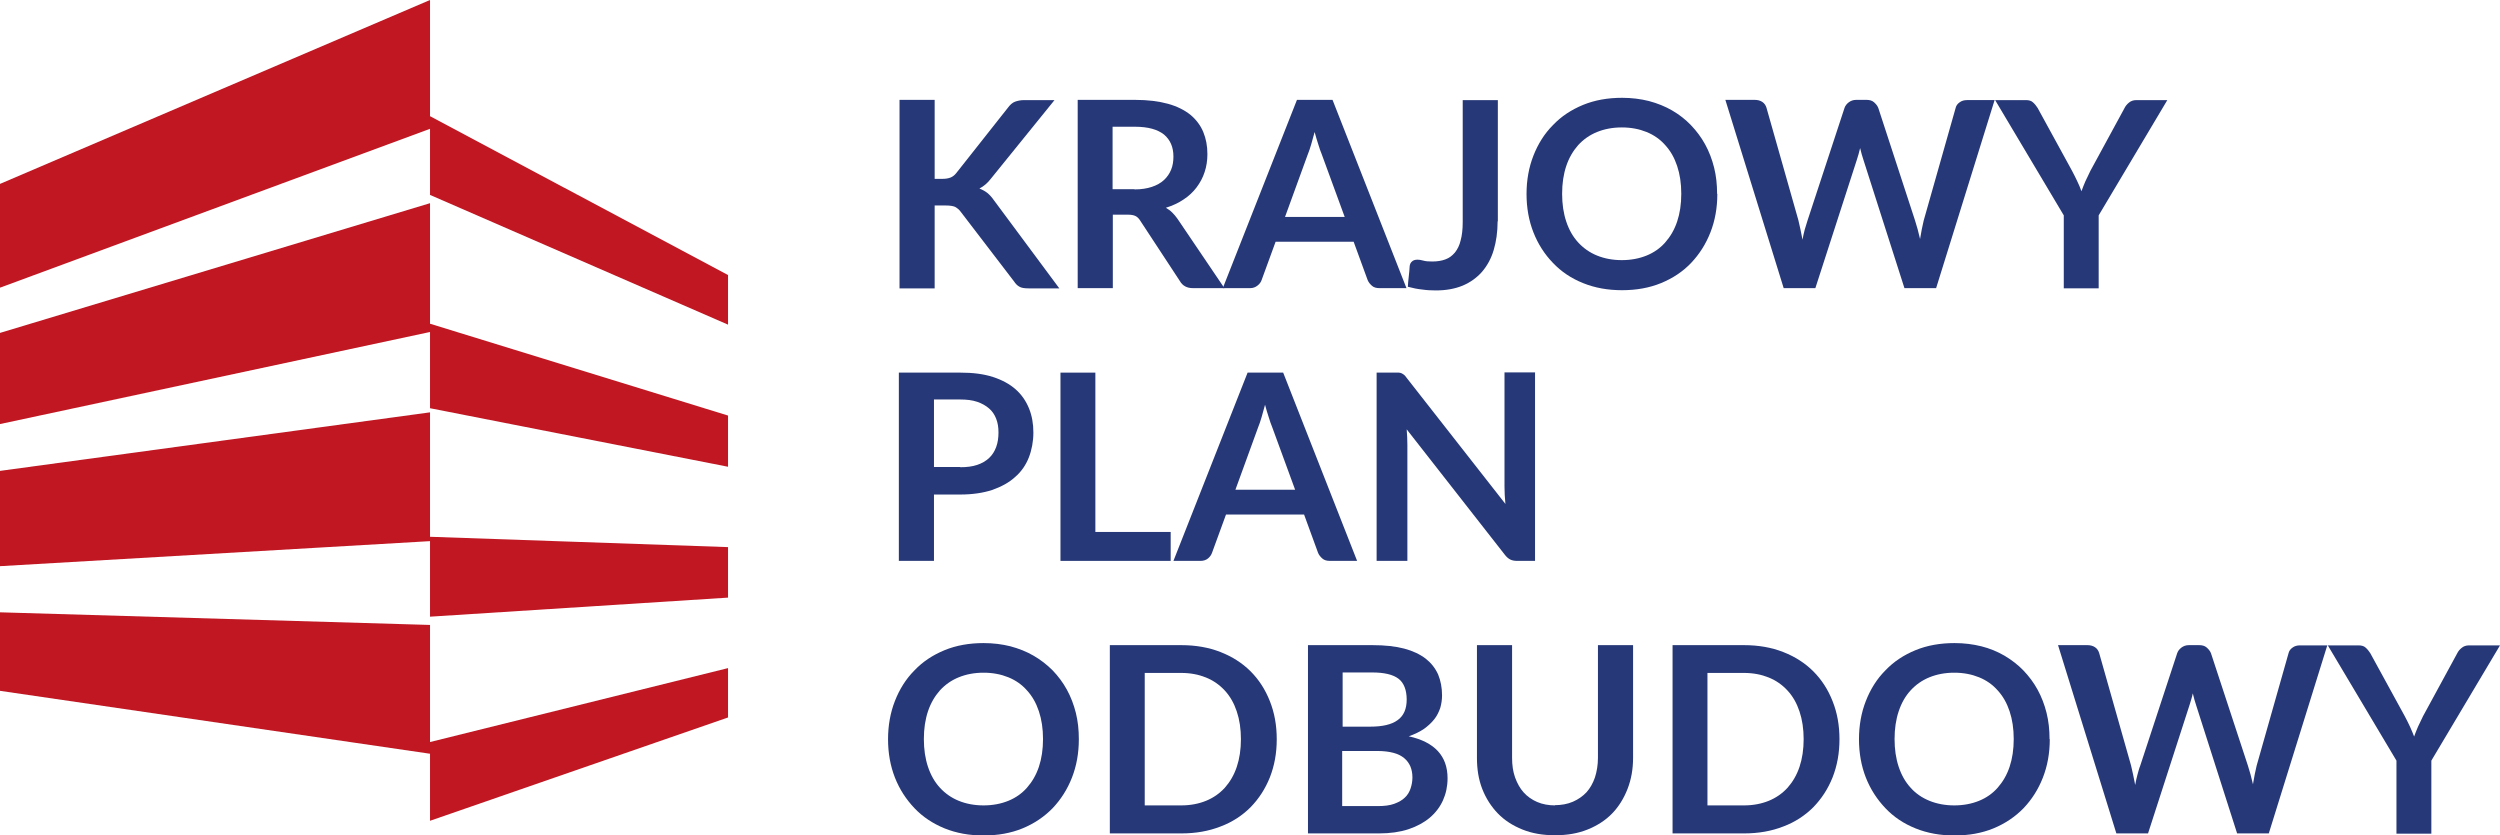 <?xml version="1.0" encoding="UTF-8"?>
<svg id="Warstwa_1" data-name="Warstwa 1" xmlns="http://www.w3.org/2000/svg" viewBox="0 0 108.89 36.39">
  <defs>
    <style>
      .cls-1 {
        fill: #263878;
      }

      .cls-2 {
        fill: #c01723;
      }
    </style>
  </defs>
  <path class="cls-1" d="m40.69,7.79h.36c.14,0,.26-.02.36-.06.09-.04.17-.1.24-.19l2.26-2.86c.09-.12.19-.21.3-.25s.24-.07.4-.07h1.32l-2.76,3.41c-.16.21-.33.35-.51.44.12.05.24.11.34.19.1.08.2.19.29.32l2.85,3.84h-1.34c-.18,0-.32-.02-.41-.08-.09-.05-.16-.13-.22-.22l-2.32-3.03c-.07-.1-.16-.17-.25-.22-.09-.04-.23-.06-.41-.06h-.48v3.61h-1.53V4.35h1.53v3.44Z"/>
  <path class="cls-1" d="m53.34,12.55h-1.38c-.26,0-.45-.1-.57-.31l-1.72-2.62c-.06-.1-.13-.17-.21-.21-.08-.04-.19-.06-.34-.06h-.65v3.2h-1.53V4.35h2.5c.55,0,1.03.06,1.43.17.4.11.73.28.98.48.25.21.44.46.56.75.12.29.18.61.18.96,0,.28-.04.54-.12.78-.08.25-.2.47-.35.67-.15.2-.34.38-.57.53-.22.15-.48.27-.77.36.1.06.19.12.27.2.08.08.16.17.23.27l2.05,3.03Zm-3.92-4.3c.29,0,.54-.04.75-.11.21-.07.39-.17.53-.3.14-.13.24-.28.31-.45s.1-.36.1-.57c0-.42-.14-.73-.41-.96-.28-.22-.69-.34-1.26-.34h-.98v2.72h.95Z"/>
  <path class="cls-1" d="m61.26,12.55h-1.18c-.13,0-.24-.03-.32-.1-.08-.07-.15-.15-.19-.25l-.61-1.67h-3.4l-.61,1.67c-.03.09-.09.17-.18.24-.09.07-.19.11-.32.11h-1.19l3.23-8.2h1.55l3.22,8.2Zm-2.69-3.1l-1-2.73c-.05-.12-.1-.26-.15-.43-.05-.16-.11-.34-.16-.54-.05.19-.1.37-.15.54-.05.17-.1.32-.15.44l-.99,2.72h2.61Z"/>
  <path class="cls-1" d="m65.23,9.64c0,.46-.06.88-.17,1.25-.11.37-.28.68-.51.95-.23.26-.51.46-.84.6-.34.14-.73.21-1.17.21-.2,0-.4-.01-.6-.04-.2-.02-.4-.06-.62-.12.01-.15.02-.3.04-.45.02-.15.03-.3.04-.45.01-.08.04-.15.1-.2.05-.05.13-.08.24-.08.06,0,.15.01.25.04.1.03.23.04.39.04.22,0,.41-.03.57-.09.17-.06.3-.16.42-.3.11-.14.2-.31.25-.53.06-.22.09-.48.09-.79v-5.32h1.53v5.28Z"/>
  <path class="cls-1" d="m74.8,8.45c0,.6-.1,1.16-.3,1.67-.2.51-.48.95-.84,1.33-.36.38-.8.67-1.31.88-.51.21-1.08.31-1.7.31s-1.18-.1-1.7-.31-.95-.5-1.31-.88c-.36-.37-.65-.82-.85-1.33-.2-.51-.3-1.07-.3-1.67s.1-1.16.3-1.67c.2-.51.48-.96.85-1.33.36-.38.8-.67,1.31-.88s1.08-.31,1.7-.31c.42,0,.81.05,1.17.14.37.1.7.23,1.01.41.31.18.58.39.82.64.24.25.45.53.62.84.17.31.3.65.39,1.01.09.36.13.74.13,1.14m-1.56,0c0-.45-.06-.85-.18-1.21-.12-.36-.29-.66-.52-.91-.22-.25-.49-.44-.81-.57-.32-.13-.68-.2-1.08-.2s-.76.07-1.08.2c-.32.13-.59.32-.82.57-.22.25-.4.55-.52.91-.12.36-.18.76-.18,1.21s.06.85.18,1.21c.12.36.29.66.52.91.23.25.5.44.82.57.32.13.68.2,1.08.2s.76-.07,1.08-.2c.32-.13.59-.32.81-.57.22-.25.4-.55.52-.91.12-.36.18-.76.18-1.21"/>
  <path class="cls-1" d="m86.88,4.35l-2.55,8.2h-1.38l-1.79-5.6c-.05-.14-.09-.3-.14-.5-.02.09-.05.18-.07.27-.02.08-.05.16-.07.23l-1.81,5.6h-1.38l-2.54-8.2h1.28c.13,0,.24.03.33.09.09.06.15.15.18.25l1.39,4.9c.03.12.06.25.09.4.03.14.06.29.09.45.03-.16.06-.31.1-.45.04-.14.08-.27.12-.39l1.61-4.9c.03-.09.09-.17.18-.24.09-.07.2-.11.33-.11h.45c.13,0,.24.03.32.1.08.07.15.15.19.25l1.6,4.9c.08.24.15.51.22.81.05-.3.1-.57.16-.81l1.39-4.9c.02-.09.08-.18.17-.24.09-.07.2-.1.33-.1h1.2Z"/>
  <path class="cls-1" d="m91.41,9.38v3.18h-1.52v-3.18l-2.99-5.02h1.34c.13,0,.24.03.31.1.08.07.14.15.2.24l1.5,2.74c.09.16.16.32.23.46.07.14.13.29.18.43.05-.14.11-.29.17-.43.07-.14.14-.3.22-.46l1.49-2.74c.04-.08.1-.16.19-.23.08-.07.19-.11.32-.11h1.35l-2.99,5.02Z"/>
  <path class="cls-1" d="m41.83,16.23c.55,0,1.02.06,1.42.19.4.13.73.31.99.54.26.23.45.51.58.83.13.32.19.67.19,1.05s-.07.76-.2,1.09-.33.62-.6.85c-.26.24-.6.42-.99.56-.4.13-.86.2-1.4.2h-1.14v2.89h-1.53v-8.2h2.67Zm0,4.12c.28,0,.52-.03.73-.1.21-.07.38-.17.52-.3.14-.13.24-.29.31-.48s.1-.4.1-.63-.03-.42-.1-.6c-.07-.18-.17-.33-.31-.45-.14-.12-.31-.22-.52-.29-.21-.07-.45-.1-.74-.1h-1.14v2.94h1.14Z"/>
  <polygon class="cls-1" points="50.99 23.17 50.99 24.43 46.19 24.43 46.19 16.23 47.71 16.23 47.71 23.17 50.99 23.17"/>
  <path class="cls-1" d="m59.1,24.43h-1.18c-.13,0-.24-.03-.32-.1-.08-.07-.15-.15-.19-.25l-.61-1.67h-3.4l-.61,1.67c-.03.09-.09.17-.17.24s-.2.11-.32.11h-1.19l3.23-8.2h1.55l3.22,8.2Zm-2.69-3.1l-1-2.73c-.05-.12-.1-.26-.15-.43-.05-.16-.11-.34-.16-.54-.05.19-.1.37-.15.54-.05.17-.1.32-.15.44l-.99,2.72h2.61Z"/>
  <path class="cls-1" d="m66.86,16.23v8.2h-.78c-.12,0-.22-.02-.3-.06-.08-.04-.16-.11-.23-.2l-4.28-5.47c.02.25.03.48.03.69v5.04h-1.34v-8.2h.8c.06,0,.12,0,.17,0,.05,0,.09.02.12.03.04.02.07.04.11.07s.07.08.11.13l4.3,5.49c-.01-.13-.02-.26-.03-.39,0-.13-.01-.25-.01-.36v-4.98h1.34Z"/>
  <path class="cls-1" d="m46.99,32.2c0,.6-.1,1.16-.3,1.67-.2.51-.48.95-.84,1.33-.36.37-.8.67-1.31.88s-1.08.31-1.7.31-1.18-.1-1.7-.31c-.51-.21-.95-.5-1.31-.88-.36-.38-.65-.82-.85-1.33-.2-.51-.3-1.07-.3-1.67s.1-1.16.3-1.67c.2-.51.48-.96.85-1.33.36-.38.8-.67,1.31-.88.51-.21,1.08-.31,1.7-.31.42,0,.81.05,1.17.14.37.1.7.23,1.01.41.31.18.58.39.83.64.24.25.45.53.62.84.17.31.3.65.39,1.01.09.36.13.74.13,1.14m-1.56,0c0-.45-.06-.85-.18-1.21-.12-.36-.29-.66-.52-.91-.22-.25-.49-.44-.81-.57-.32-.13-.68-.2-1.08-.2s-.76.07-1.08.2c-.32.13-.59.32-.82.57-.22.25-.4.55-.52.91-.12.36-.18.76-.18,1.21s.06.85.18,1.21c.12.36.29.66.52.91.23.25.5.44.82.57.32.13.68.2,1.08.2s.76-.07,1.08-.2c.32-.13.59-.32.81-.57.22-.25.4-.55.52-.91.12-.36.18-.76.18-1.21"/>
  <path class="cls-1" d="m55.61,32.2c0,.6-.1,1.15-.3,1.66-.2.5-.48.93-.84,1.3-.36.36-.8.65-1.31.84-.51.2-1.08.3-1.7.3h-3.12v-8.2h3.12c.62,0,1.19.1,1.7.3.51.2.95.48,1.31.84.36.36.64.79.84,1.3.2.5.3,1.05.3,1.66m-1.56,0c0-.45-.06-.85-.18-1.21-.12-.36-.29-.66-.52-.91-.23-.25-.5-.44-.82-.57-.32-.13-.68-.2-1.08-.2h-1.59v5.77h1.59c.4,0,.76-.07,1.08-.2.32-.13.59-.32.82-.57.22-.25.4-.55.52-.91.12-.36.18-.76.18-1.21"/>
  <path class="cls-1" d="m59.78,28.1c.54,0,1,.05,1.38.15.38.1.69.25.94.44.24.19.42.42.54.69.11.27.17.57.17.91,0,.19-.03.38-.08.55-.06.17-.14.34-.26.49-.12.15-.27.29-.45.42-.18.12-.4.23-.66.32,1.13.25,1.69.86,1.69,1.83,0,.35-.07.67-.2.96-.13.29-.33.55-.58.76-.25.21-.57.38-.93.5-.37.12-.79.18-1.27.18h-3.1v-8.2h2.82Zm-1.3,1.18v2.37h1.21c.52,0,.92-.09,1.18-.28.27-.19.4-.49.4-.9s-.12-.73-.36-.91c-.24-.18-.62-.27-1.14-.27h-1.3Zm1.54,5.83c.28,0,.52-.03.71-.1s.35-.16.46-.27c.12-.11.2-.25.25-.4.05-.15.08-.31.08-.48s-.03-.34-.09-.48c-.06-.14-.15-.26-.27-.36-.12-.1-.28-.18-.47-.23-.19-.05-.42-.08-.69-.08h-1.54v2.4h1.54Z"/>
  <path class="cls-1" d="m67.72,35.07c.29,0,.56-.05.79-.15.23-.1.43-.24.59-.41.16-.18.28-.39.37-.65.08-.25.13-.54.13-.85v-4.91h1.53v4.91c0,.49-.08.94-.24,1.35-.16.41-.38.77-.67,1.07-.29.3-.65.53-1.07.7-.42.17-.89.25-1.42.25s-1-.08-1.42-.25c-.42-.17-.78-.4-1.07-.7-.29-.3-.52-.66-.68-1.07-.16-.41-.23-.86-.23-1.35v-4.91h1.53v4.91c0,.31.04.6.13.85.09.25.21.47.37.65.16.18.36.32.59.42.23.1.5.15.79.15"/>
  <path class="cls-1" d="m80.12,32.2c0,.6-.1,1.15-.3,1.66-.2.5-.48.93-.84,1.3-.36.36-.8.65-1.31.84-.51.2-1.08.3-1.7.3h-3.12v-8.2h3.12c.62,0,1.19.1,1.7.3.51.2.95.48,1.31.84.36.36.64.79.84,1.3.2.5.3,1.05.3,1.66m-1.56,0c0-.45-.06-.85-.18-1.21-.12-.36-.29-.66-.52-.91-.23-.25-.5-.44-.82-.57-.32-.13-.68-.2-1.08-.2h-1.59v5.77h1.59c.4,0,.76-.07,1.08-.2.32-.13.59-.32.82-.57.22-.25.4-.55.52-.91.12-.36.18-.76.18-1.21"/>
  <path class="cls-1" d="m89.28,32.2c0,.6-.1,1.16-.3,1.67-.2.51-.48.95-.84,1.33-.36.37-.8.67-1.31.88-.51.21-1.08.31-1.7.31s-1.18-.1-1.7-.31-.95-.5-1.31-.88c-.36-.38-.65-.82-.85-1.33-.2-.51-.3-1.07-.3-1.67s.1-1.16.3-1.67c.2-.51.48-.96.85-1.33.36-.38.8-.67,1.31-.88.51-.21,1.08-.31,1.7-.31.42,0,.81.05,1.17.14s.7.23,1.01.41c.3.18.58.39.82.64.24.25.45.53.62.84.17.31.3.65.39,1.01.09.36.13.74.13,1.14m-1.56,0c0-.45-.06-.85-.18-1.21-.12-.36-.29-.66-.52-.91-.22-.25-.49-.44-.81-.57-.32-.13-.68-.2-1.08-.2s-.76.07-1.08.2c-.32.13-.59.32-.82.57-.23.25-.4.55-.52.91-.12.36-.18.76-.18,1.21s.06.85.18,1.21c.12.36.29.66.52.91.22.25.5.44.82.57.32.13.68.2,1.08.2s.76-.07,1.08-.2c.32-.13.59-.32.81-.57.22-.25.4-.55.52-.91.12-.36.18-.76.18-1.21"/>
  <path class="cls-1" d="m101.37,28.1l-2.55,8.2h-1.38l-1.79-5.6c-.05-.14-.09-.3-.14-.5-.02.09-.04.18-.07.27-.02.08-.05.16-.07.23l-1.81,5.6h-1.38l-2.54-8.2h1.28c.13,0,.24.03.33.09.09.06.15.15.18.25l1.39,4.9c.03.12.06.25.09.4.03.14.06.29.09.45.03-.16.06-.31.1-.45.04-.14.07-.27.12-.39l1.61-4.9c.03-.09.09-.17.18-.24.09-.07.2-.11.33-.11h.45c.13,0,.24.03.32.1.08.07.15.15.19.25l1.61,4.9c.08.24.15.51.22.81.05-.3.1-.57.16-.81l1.39-4.9c.02-.09.08-.18.17-.24.09-.07.2-.1.33-.1h1.2Z"/>
  <path class="cls-1" d="m105.9,33.13v3.18h-1.52v-3.18l-2.99-5.02h1.34c.13,0,.24.03.31.1.08.07.14.15.2.24l1.5,2.74c.09.16.16.32.23.46.07.14.12.29.18.43.05-.14.11-.29.17-.43.07-.14.14-.3.22-.46l1.49-2.74c.04-.08.1-.16.19-.23.08-.07.19-.11.32-.11h1.35l-2.99,5.02Z"/>
  <polygon class="cls-2" points="18.73 8.85 0 14.5 0 18.47 18.73 14.46 18.73 17.78 31.71 20.33 31.71 18.1 18.73 14.1 18.73 8.85"/>
  <polygon class="cls-2" points="18.73 17.96 0 20.51 0 24.66 18.73 23.57 18.73 26.86 31.71 26.03 31.71 23.83 18.73 23.38 18.73 17.96"/>
  <polygon class="cls-2" points="18.73 27.22 0 26.67 0 30.09 18.73 32.83 18.73 35.75 31.71 31.25 31.71 29.1 18.73 32.32 18.73 27.22"/>
  <polygon class="cls-2" points="18.73 5.06 18.73 0 0 8.01 0 12.53 18.73 5.61 18.73 8.49 31.71 14.14 31.71 11.98 18.73 5.06"/>
</svg>